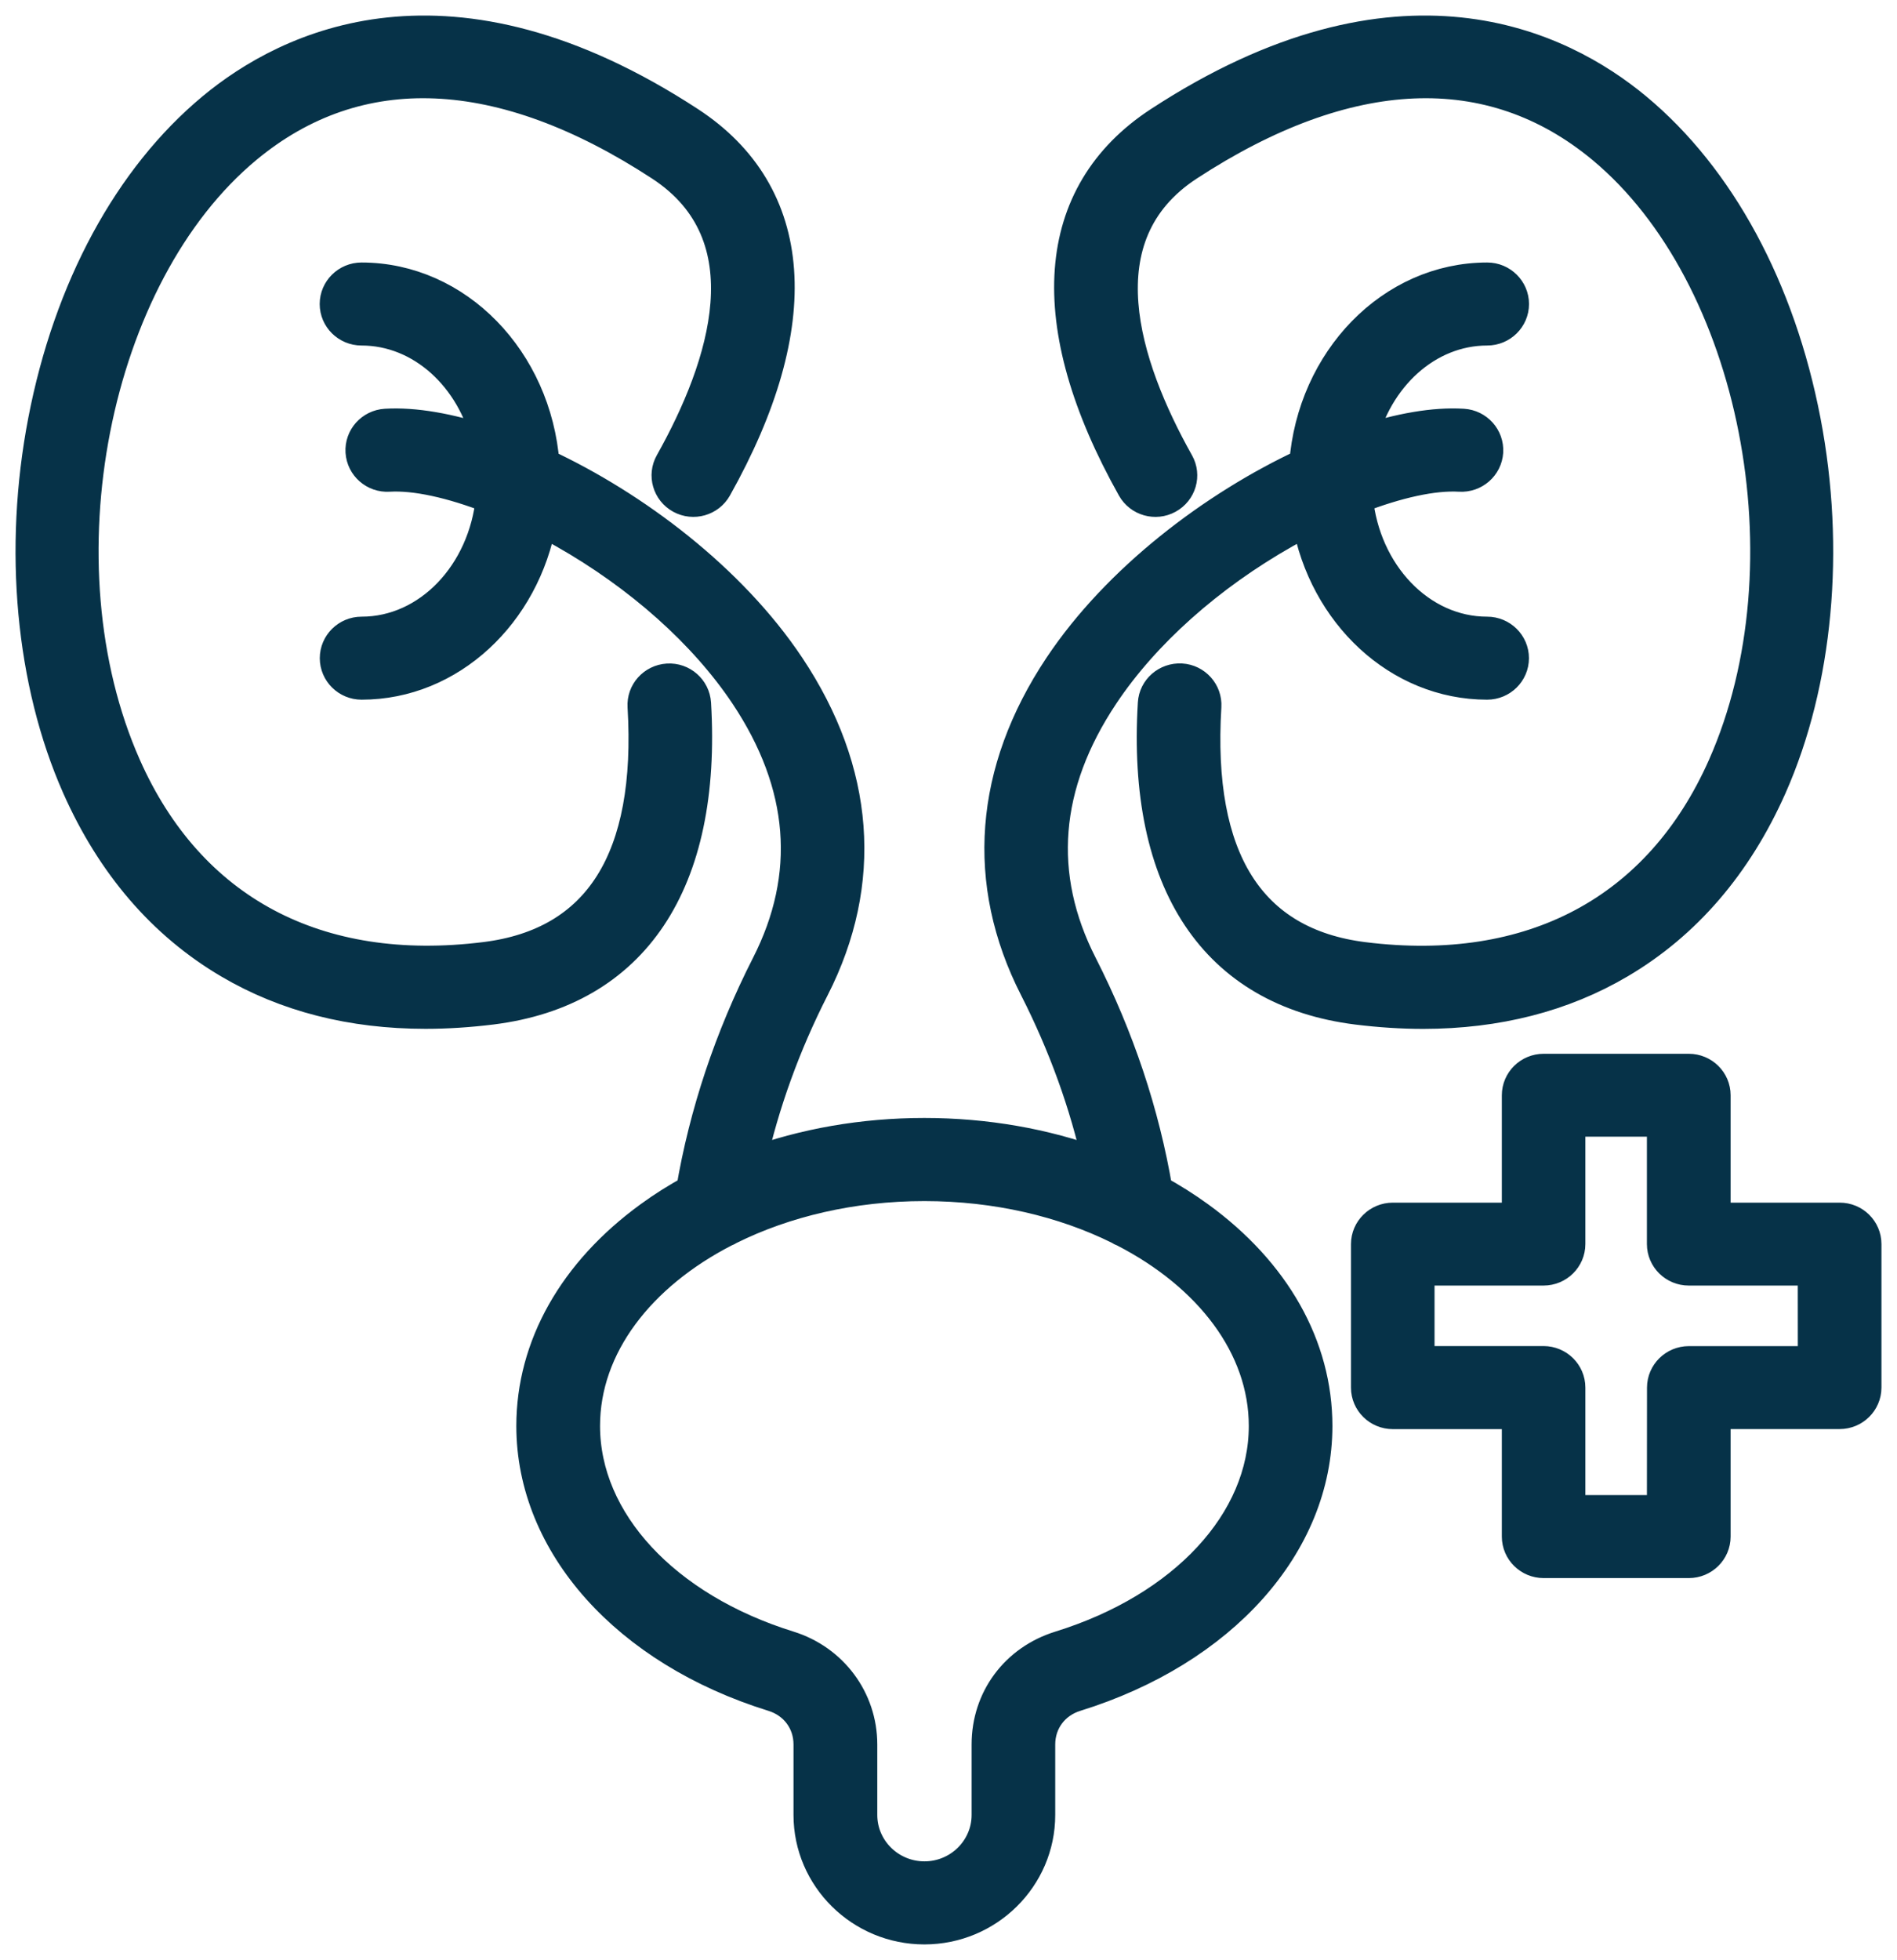 <?xml version="1.0" encoding="UTF-8"?>
<svg width="61px" height="63px" viewBox="0 0 61 63" version="1.1" xmlns="http://www.w3.org/2000/svg" xmlns:xlink="http://www.w3.org/1999/xlink">
    <title>noun-urology-6769382</title>
    <g id="Page-1" stroke="none" stroke-width="1" fill="none" fill-rule="evenodd">
        <g id="noun-urology-6769382" transform="translate(1, 1)" fill="#063248" fill-rule="nonzero" stroke="#063248">
            <path d="M14.811,31.434 C14.082,31.524 13.373,31.57 12.683,31.57 C10.31,31.57 8.19,31.03 6.363,29.953 C4.241,28.704 2.601,26.797 1.488,24.288 C0.004,20.935 -0.393,16.651 0.4,12.529 C1.218,8.279 3.148,4.71 5.836,2.478 C8.247,0.477 13.444,-2.125 21.178,2.93 C24.691,5.23 24.997,9.405 22.035,14.684 C21.808,15.088 21.294,15.233 20.887,15.01 C20.479,14.786 20.331,14.278 20.557,13.877 C22.308,10.757 23.674,6.568 20.245,4.323 C15.119,0.973 10.514,0.776 6.925,3.757 C1.983,7.859 0.166,17.14 3.037,23.619 C5.095,28.263 9.2,30.452 14.602,29.778 C18.263,29.323 19.971,26.607 19.679,21.71 C19.651,21.251 20.006,20.857 20.471,20.828 C20.937,20.799 21.335,21.151 21.365,21.611 C21.71,27.378 19.381,30.865 14.811,31.434 L14.811,31.434 Z M51.085,29.953 C53.207,28.704 54.847,26.797 55.96,24.288 C57.444,20.935 57.841,16.651 57.048,12.529 C56.23,8.279 54.3,4.71 51.612,2.478 C49.201,0.477 44.004,-2.125 36.273,2.93 C32.759,5.23 32.454,9.405 35.416,14.684 C35.642,15.088 36.157,15.234 36.563,15.01 C36.972,14.786 37.12,14.278 36.893,13.877 C35.143,10.757 33.776,6.568 37.206,4.323 C42.332,0.973 46.936,0.776 50.526,3.757 C55.467,7.861 57.284,17.142 54.413,23.622 C52.355,28.266 48.251,30.452 42.851,29.781 C39.185,29.323 37.477,26.607 37.775,21.708 C37.802,21.248 37.447,20.852 36.982,20.825 C36.516,20.801 36.115,21.149 36.088,21.608 C35.738,27.376 38.065,30.865 42.64,31.436 C43.369,31.526 44.078,31.572 44.767,31.572 C47.138,31.57 49.258,31.03 51.085,29.953 L51.085,29.953 Z M41.345,44.836 C41.345,48.646 38.302,52.053 33.591,53.514 C32.887,53.732 32.432,54.343 32.432,55.072 L32.432,57.338 C32.432,59.356 30.767,61 28.724,61 C26.68,61 25.016,59.356 25.016,57.338 L25.016,55.072 C25.016,54.343 24.561,53.732 23.856,53.514 C19.146,52.052 16.103,48.646 16.103,44.836 C16.103,42.278 17.45,39.888 19.895,38.111 C20.318,37.802 20.769,37.52 21.239,37.262 C21.66,34.779 22.475,32.343 23.659,30.016 C25.124,27.144 24.893,24.224 22.97,21.34 C21.65,19.364 19.572,17.508 17.117,16.118 C16.879,15.981 16.64,15.855 16.403,15.733 C15.869,18.727 13.481,20.99 10.627,20.99 C10.162,20.99 9.783,20.616 9.783,20.156 C9.783,19.697 10.162,19.322 10.627,19.322 C12.784,19.322 14.564,17.433 14.801,15.011 C13.523,14.513 12.353,14.255 11.506,14.306 C11.041,14.335 10.64,13.985 10.61,13.523 C10.581,13.064 10.935,12.667 11.403,12.638 C12.324,12.582 13.456,12.782 14.677,13.188 C14.192,11.126 12.56,9.606 10.625,9.606 C10.16,9.606 9.78,9.232 9.78,8.772 C9.78,8.313 10.16,7.938 10.625,7.938 C13.705,7.938 16.238,10.574 16.492,13.915 C19.412,15.276 22.507,17.611 24.381,20.419 C26.629,23.789 26.902,27.365 25.169,30.762 C24.24,32.583 23.556,34.477 23.128,36.403 C24.846,35.771 26.749,35.435 28.724,35.435 C30.696,35.435 32.599,35.771 34.318,36.403 C33.892,34.477 33.207,32.586 32.279,30.762 C30.546,27.368 30.819,23.791 33.067,20.419 C34.941,17.61 38.038,15.271 40.956,13.912 C41.209,10.572 43.743,7.938 46.823,7.938 C47.288,7.938 47.667,8.313 47.667,8.772 C47.667,9.232 47.288,9.606 46.823,9.606 C44.89,9.606 43.258,11.126 42.77,13.185 C43.991,12.779 45.124,12.58 46.045,12.638 C46.51,12.667 46.865,13.061 46.838,13.523 C46.808,13.983 46.409,14.333 45.941,14.306 C45.094,14.255 43.927,14.513 42.647,15.011 C42.881,17.433 44.664,19.322 46.82,19.322 C47.286,19.322 47.665,19.697 47.665,20.156 C47.665,20.616 47.286,20.99 46.82,20.99 C43.964,20.99 41.579,18.726 41.044,15.733 C40.805,15.855 40.567,15.981 40.33,16.118 C37.873,17.508 35.795,19.363 34.478,21.34 C32.555,24.224 32.321,27.142 33.788,30.016 C34.975,32.348 35.788,34.782 36.206,37.262 C36.676,37.52 37.127,37.804 37.553,38.113 C39.998,39.888 41.345,42.275 41.345,44.836 L41.345,44.836 Z M39.656,44.836 C39.656,42.271 37.878,39.993 35.148,38.587 C35.086,38.565 35.027,38.534 34.97,38.497 C33.198,37.622 31.046,37.107 28.724,37.107 C26.397,37.107 24.238,37.624 22.463,38.505 C22.416,38.536 22.364,38.561 22.313,38.58 C19.577,39.985 17.795,42.266 17.795,44.834 C17.795,47.9 20.375,50.681 24.366,51.922 C25.767,52.357 26.71,53.621 26.71,55.073 L26.71,57.339 C26.71,58.438 27.616,59.33 28.727,59.33 C29.839,59.33 30.743,58.435 30.743,57.339 L30.743,55.073 C30.743,53.599 31.664,52.362 33.087,51.922 C37.076,50.684 39.656,47.902 39.656,44.836 L39.656,44.836 Z M59,38.988 L59,43.601 C59,44.06 58.621,44.435 58.156,44.435 L54.15,44.435 L54.15,48.391 C54.15,48.85 53.771,49.225 53.305,49.225 L48.637,49.225 C48.172,49.225 47.793,48.85 47.793,48.391 L47.793,44.437 L43.787,44.437 C43.322,44.437 42.942,44.063 42.942,43.603 L42.942,38.991 C42.942,38.531 43.322,38.157 43.787,38.157 L47.793,38.157 L47.793,34.206 C47.793,33.746 48.172,33.372 48.637,33.372 L53.305,33.372 C53.771,33.372 54.15,33.746 54.15,34.206 L54.15,38.157 L58.156,38.157 C58.621,38.155 59,38.529 59,38.988 Z M57.309,39.822 L53.303,39.822 C52.837,39.822 52.458,39.448 52.458,38.988 L52.458,35.037 L49.479,35.037 L49.479,38.988 C49.479,39.448 49.1,39.822 48.635,39.822 L44.629,39.822 L44.629,42.767 L48.635,42.767 C49.1,42.767 49.479,43.141 49.479,43.601 L49.479,47.557 L52.458,47.557 L52.461,43.603 C52.461,43.144 52.84,42.769 53.305,42.769 L57.311,42.769 L57.309,39.822 Z" id="Shape"></path>
        </g>
    </g>
</svg>
